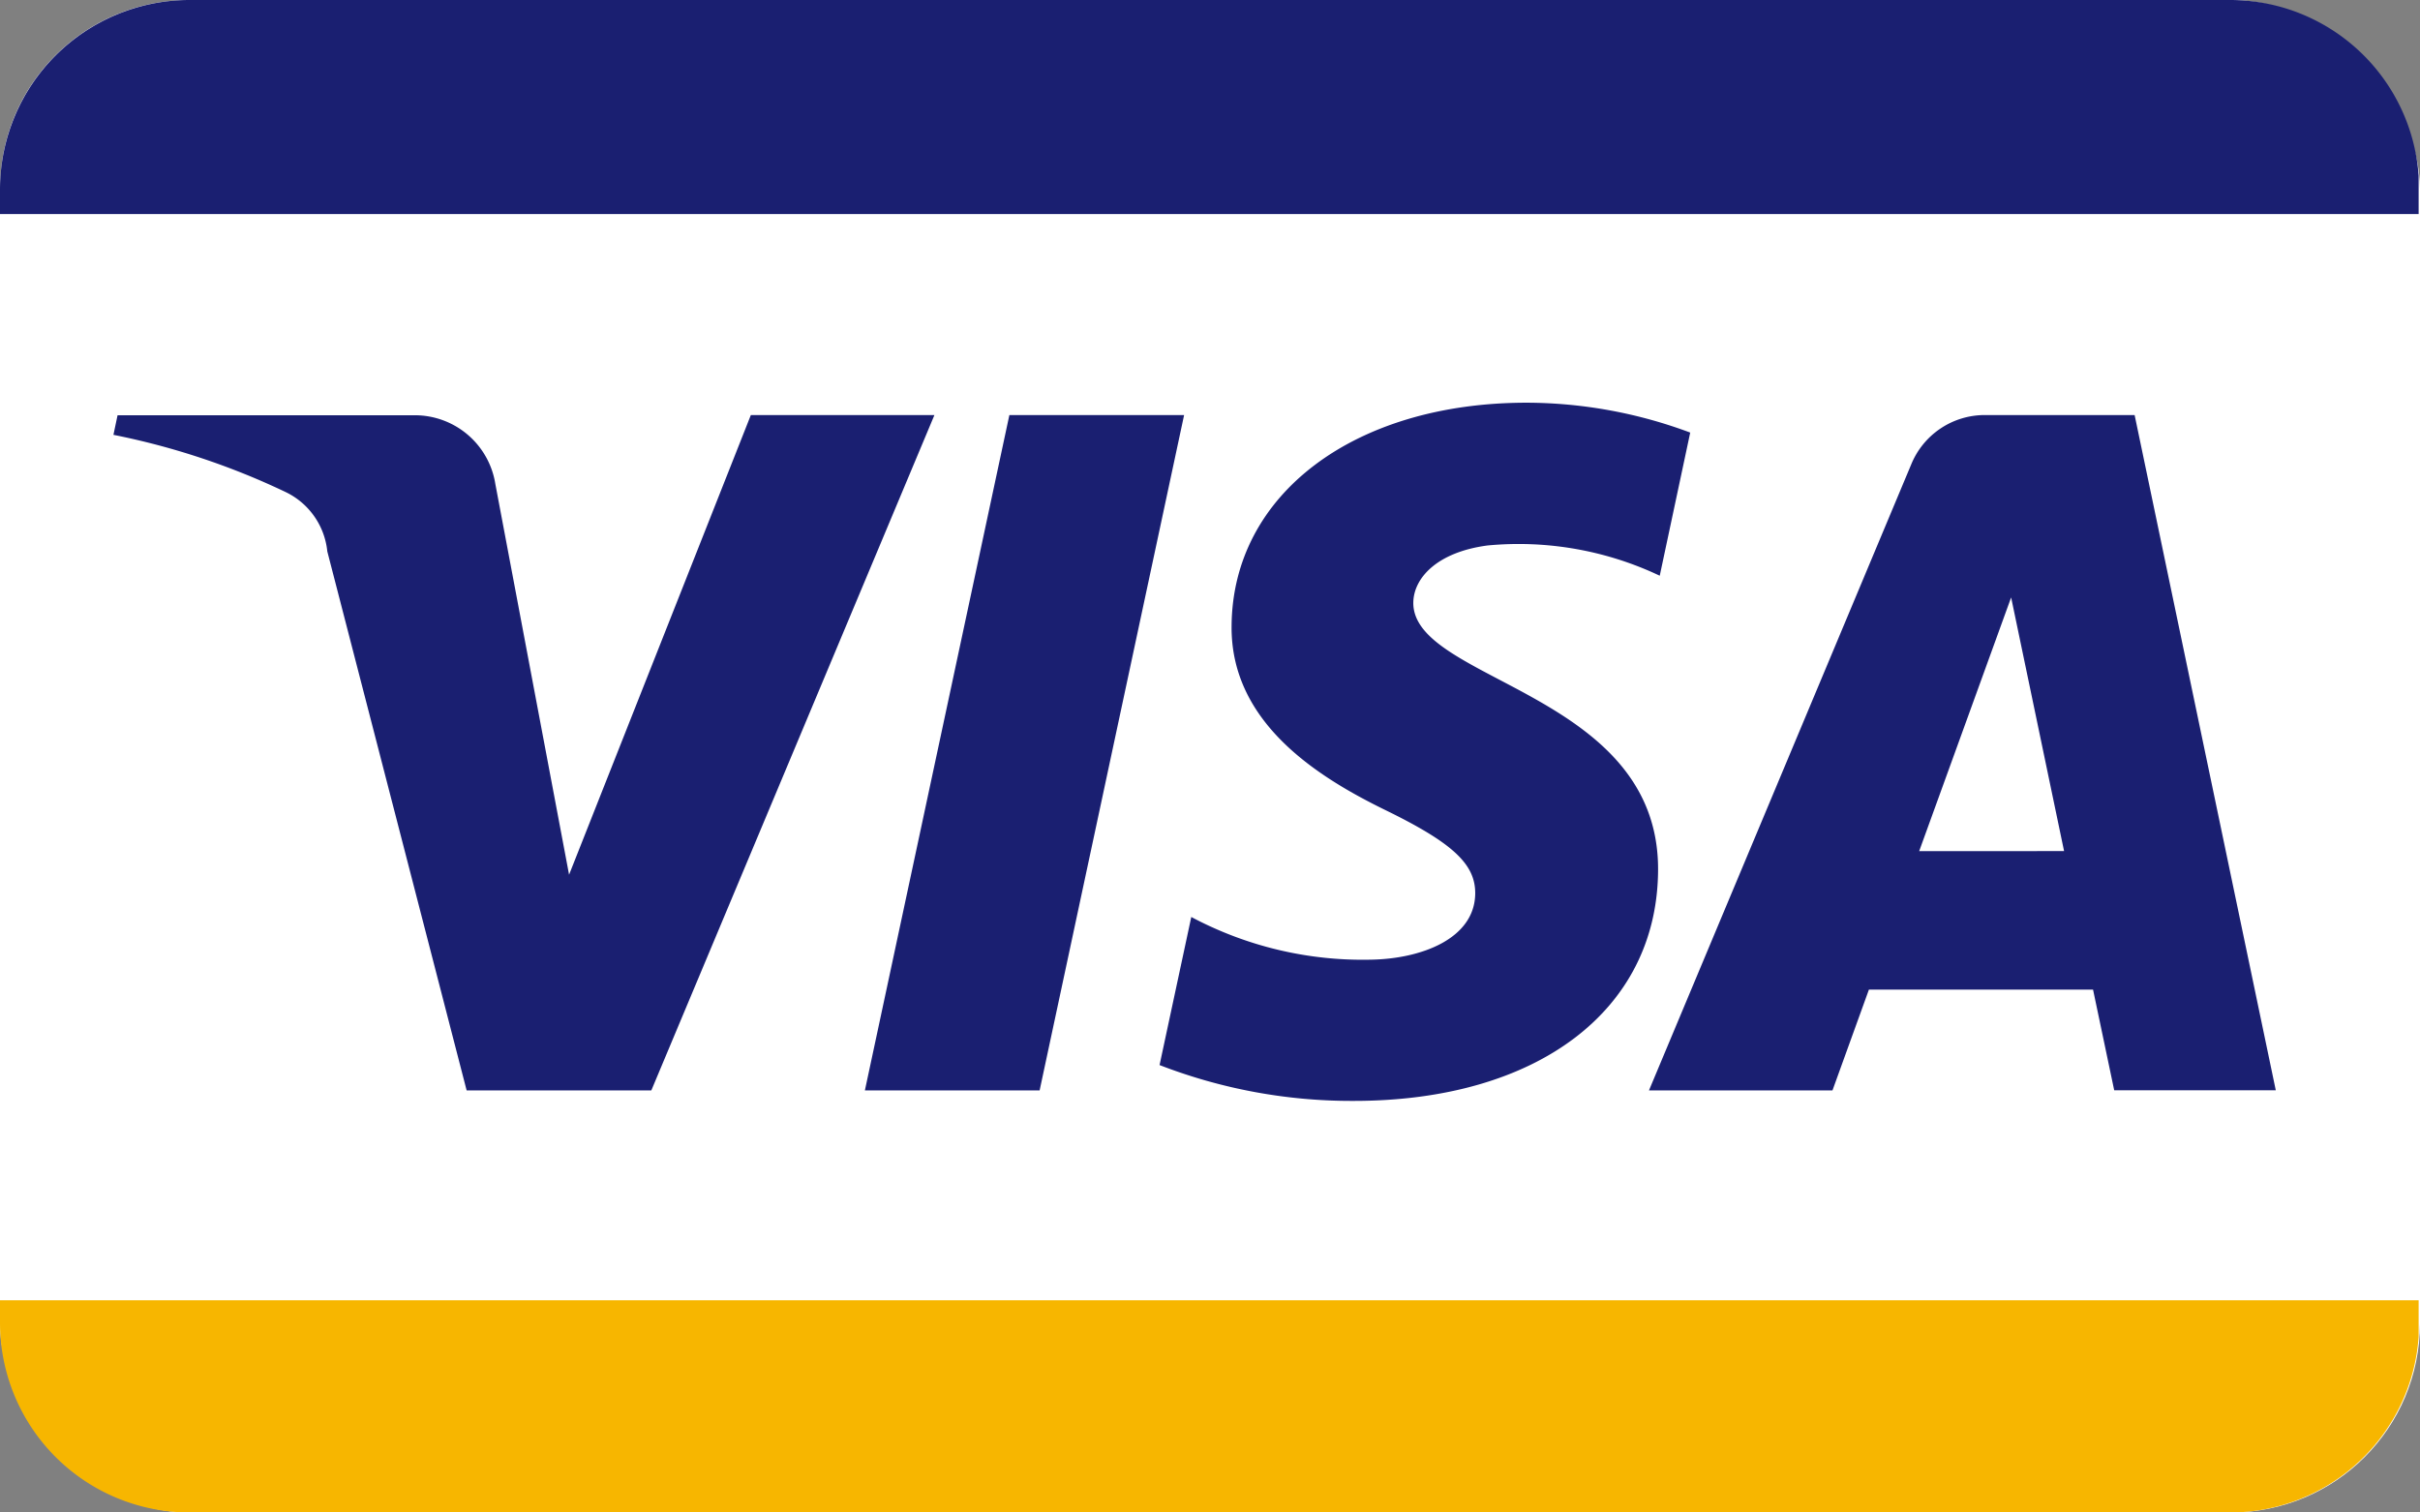 <svg xmlns="http://www.w3.org/2000/svg" width="64" height="40"><rect width="100%" height="100%" fill="#808080" stroke="none"/><rect width="64" height="40" rx="5" fill="#fff"/><path d="M63.964 4.646A5 5 0 0 0 59 0H5a5.015 5.015 0 0 0-5 5v.661h63.964z" fill="#1a1f71"/><path d="M5 40h54a5 5 0 0 0 4.964-4.646v-.966H0V35a5.015 5.015 0 0 0 5 5z" fill="#f7b600"/><path d="M24.712 10.977l-7.487 17.861h-4.884L8.656 14.583a1.96 1.96 0 0 0-1.1-1.569A19.344 19.344 0 0 0 3 11.5l.109-.518h7.863A2.155 2.155 0 0 1 13.1 12.8l1.95 10.333 4.807-12.156zm19.138 12.03c.02-4.714-6.516-4.975-6.473-7.081.014-.64.625-1.322 1.96-1.5a8.712 8.712 0 0 1 4.557.8l.806-3.786a12.455 12.455 0 0 0-4.322-.79c-4.568 0-7.782 2.427-7.807 5.9-.03 2.572 2.3 4.006 4.043 4.862 1.8.876 2.406 1.437 2.4 2.219-.012 1.2-1.437 1.729-2.763 1.749a9.645 9.645 0 0 1-4.746-1.129l-.839 3.916a14.047 14.047 0 0 0 5.138.948c4.856 0 8.032-2.4 8.046-6.112m12.063 5.831h4.273l-3.733-17.857h-3.941a2.1 2.1 0 0 0-1.969 1.309l-6.934 16.552h4.853l.964-2.667h5.927zm-5.158-6.324l2.432-6.71 1.4 6.708zm-19.44-11.533l-3.821 17.861h-4.621l3.821-17.861z" fill="#1a1f71"/></svg>